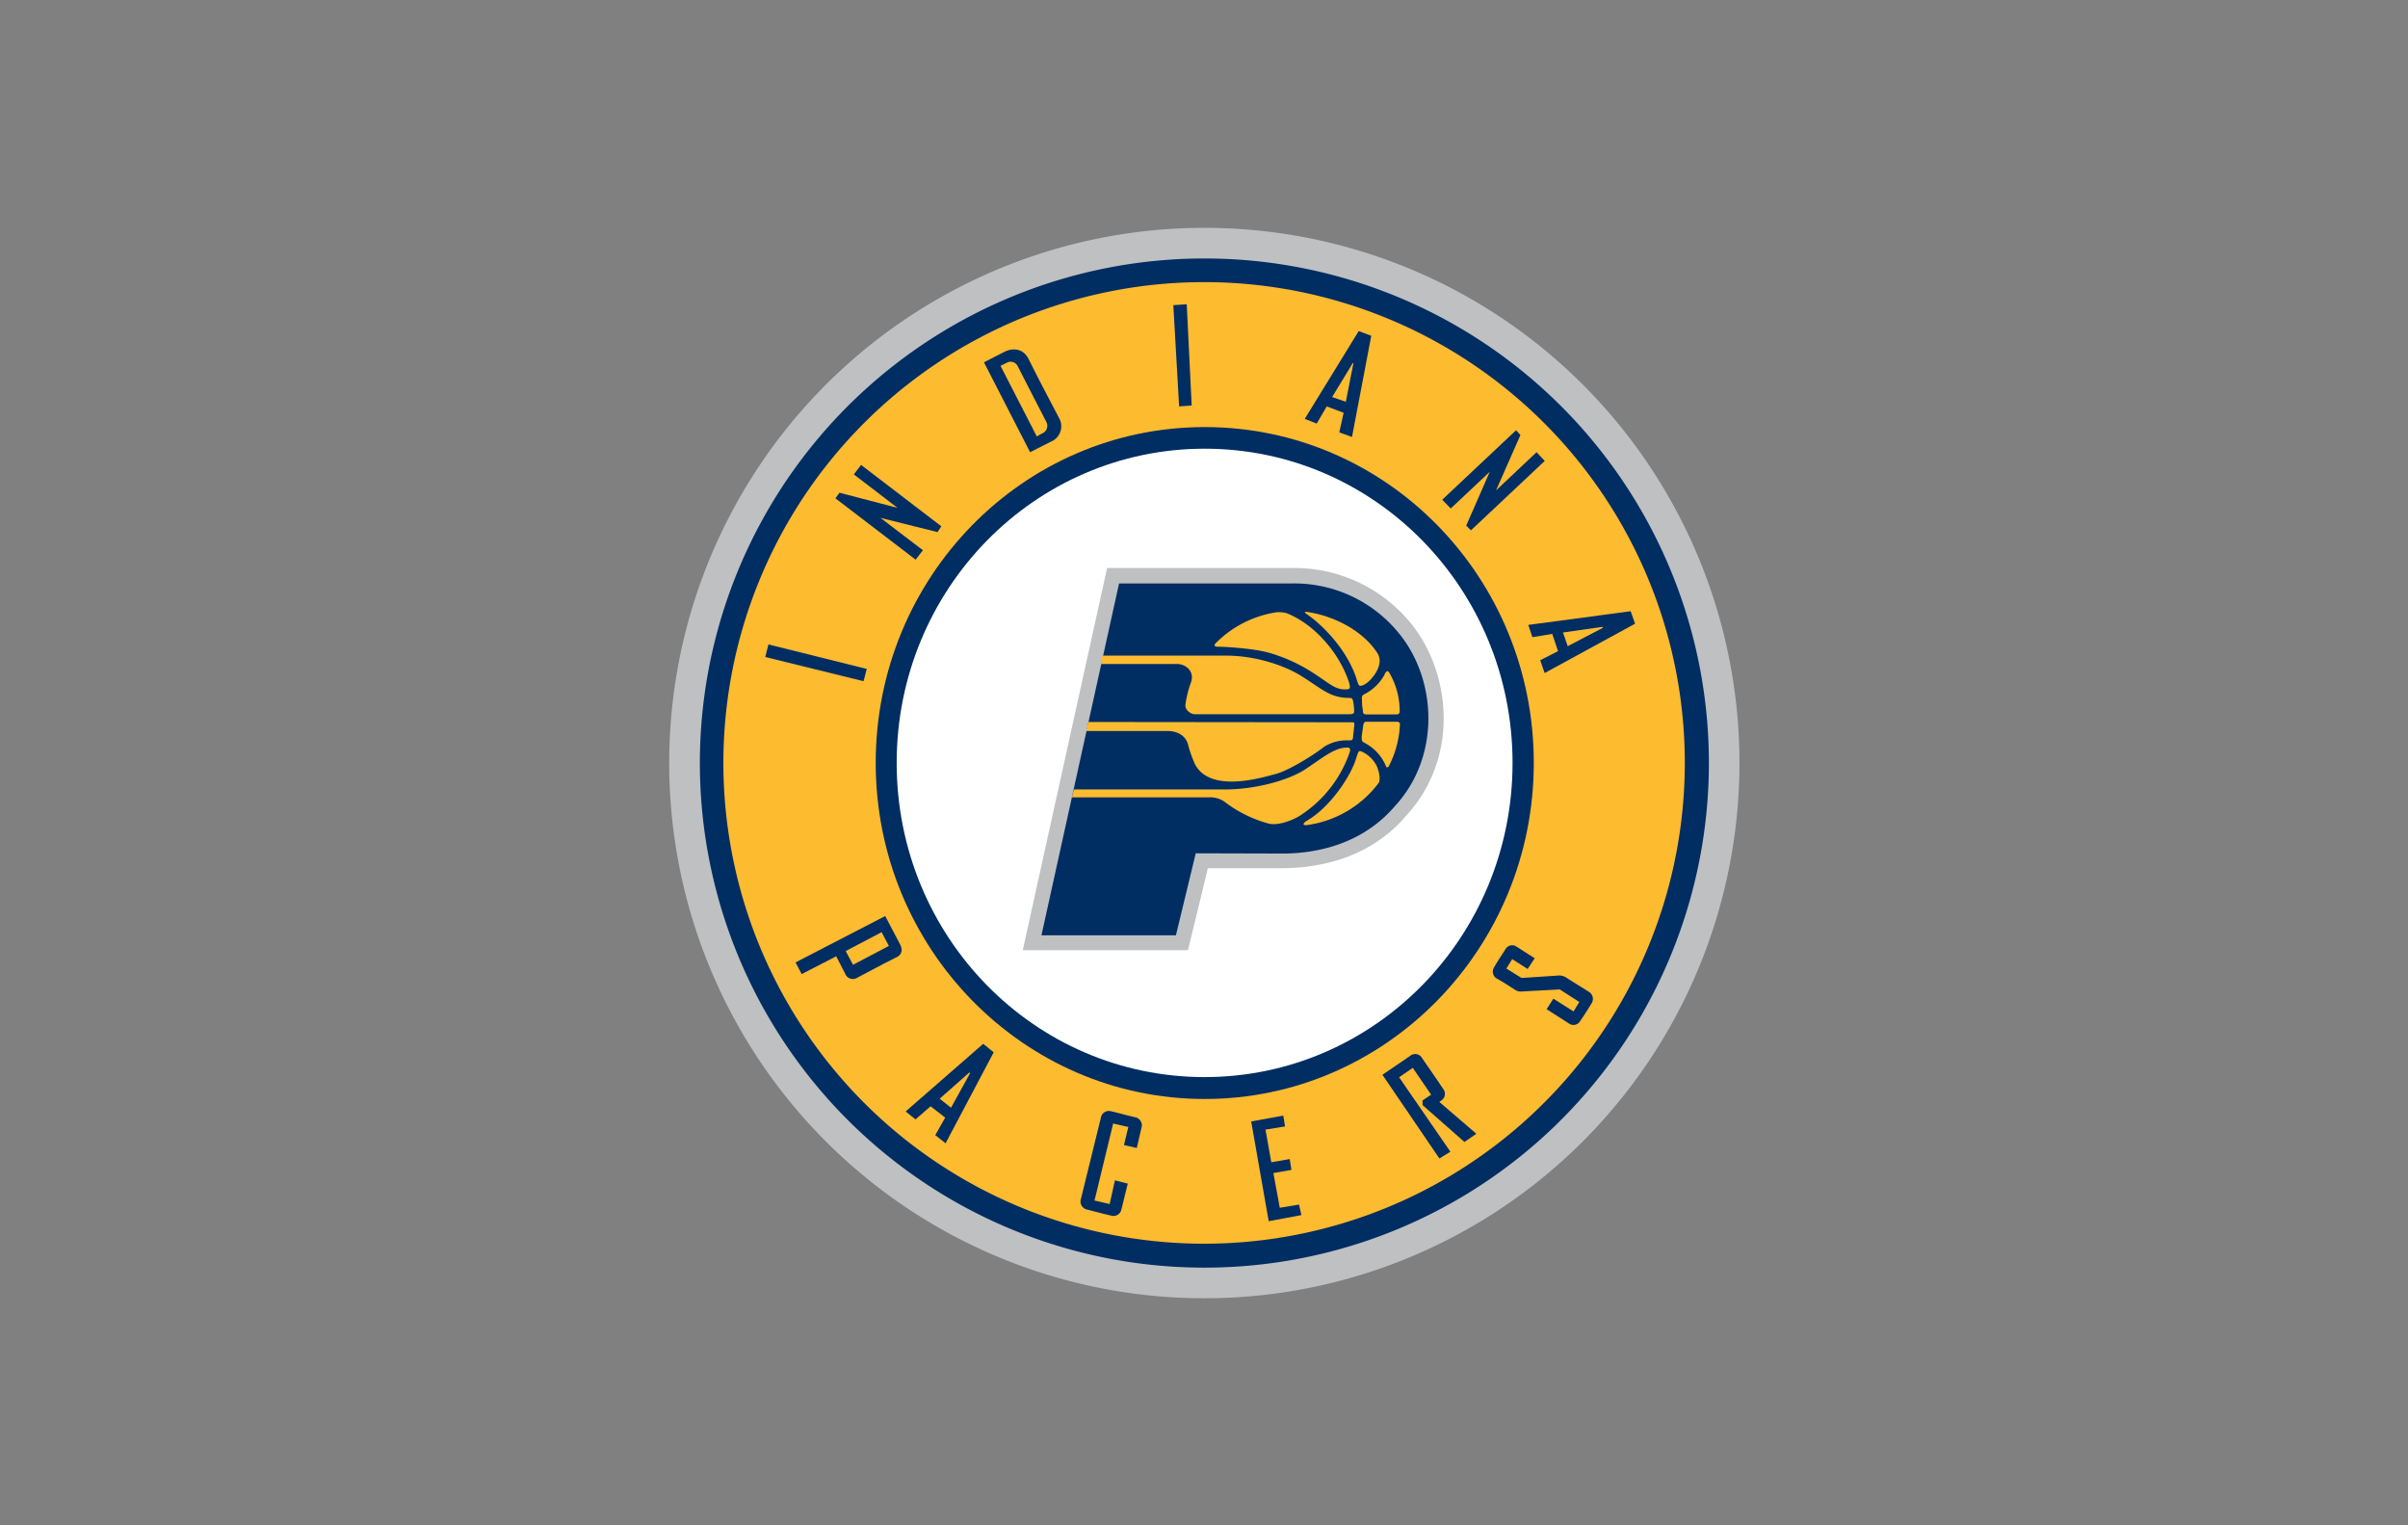 <?xml version="1.0" encoding="UTF-8"?>
<svg xmlns="http://www.w3.org/2000/svg" id="图层_1" data-name="图层 1" viewBox="0 0 510.24 323.15">
  <rect x="0" y="0" width="510.24" height="323.15" fill="#808080" stroke="none"/>
  <defs>
    <style>.cls-1{fill:#bec0c2;}.cls-2{fill:#002d62;}.cls-3{fill:#fdbb30;}.cls-4{fill:#fff;}</style>
  </defs>
  <title>Indiana_Pacers</title>
  <g id="surface1">
    <path class="cls-1" d="M368.58,161.63A113.39,113.39,0,1,1,255.23,48.27,113.35,113.35,0,0,1,368.58,161.63Z"></path>
    <path class="cls-2" d="M362.1,161.63A106.9,106.9,0,1,1,255.23,54.76,106.86,106.86,0,0,1,362.1,161.63Z"></path>
    <path class="cls-3" d="M255.23,59.77A101.86,101.86,0,1,0,357,161.63,101.84,101.84,0,0,0,255.23,59.77Z"></path>
    <path class="cls-2" d="M325,161.63c0,39.3-31.28,71.2-69.72,71.2s-69.72-31.9-69.72-71.2,31.15-71.15,69.72-71.15S325,122.32,325,161.63Z"></path>
    <path class="cls-4" d="M320.5,161.63c0,36.77-29.18,66.56-65.27,66.56S190,198.4,190,161.63s29.17-66.57,65.27-66.57S320.5,124.85,320.5,161.63Z"></path>
    <path class="cls-2" d="M183.66,141.72l-.68,2.6-20.83-5.13.68-2.66Z"></path>
    <path class="cls-2" d="M186.56,109.71l9,6.86-1.54,2-17-13,.86-1.18,12.31,3.21-9.27-7.1,1.54-2,17,13-.81,1.23Z"></path>
    <path class="cls-2" d="M208.5,76.76l4.21-2.16c1.79-.93,4-.87,5.19,1.36,2.66,5.31,3.89,7.6,6.61,12.79a3.52,3.52,0,0,1-1.85,4.83l-4.39,2.22Zm11.19,15.7,1.11-.62a1.71,1.71,0,0,0,1-1,1.77,1.77,0,0,0-.08-1.44c-2.23-4.32-3.83-7.42-6.06-11.8a1.69,1.69,0,0,0-1-.88,1.62,1.62,0,0,0-1.34.14L212,77.5Z"></path>
    <path class="cls-2" d="M252.51,85.91l-2.66.19-1.23-21.45,2.84-.19Z"></path>
    <path class="cls-2" d="M283.78,91.6l.93-4.14-3.58-1.36L279,89.74l-2.53-1,11.43-18.6,2.66,1-4.08,21.44Zm3-14.65-.12-.06-4.39,7.23,2.9,1Z"></path>
    <path class="cls-2" d="M315.68,99.94l-8.28,7.79-1.8-1.86,15.64-14.71.93,1L317,103.9l8.59-8.1,1.73,1.85-15.64,14.71-1-1Z"></path>
    <path class="cls-2" d="M326.37,139.87l3.77-1.92-1.23-3.65-4.21.69-.86-2.6,21.69-2.9.93,2.65L327.3,142.59ZM339.66,133l-.12-.19L331.19,134l1,2.9Z"></path>
    <path class="cls-2" d="M169.87,206.37l-1.3-2.47,19-9.83,3.15,6c.62,1.23.31,2.16-.62,2.66-3.4,1.72-5.13,2.65-8.53,4.45a1.73,1.73,0,0,1-2.47-.87l-1.91-3.71Zm9.33-4.88,1.55,2.91,7.6-4-1.54-2.91Z"></path>
    <path class="cls-2" d="M198.18,240.49l2.1-3.71-3.09-2.41L194,237.15l-2.1-1.67,16.44-14.34,2.22,1.8-10.2,19.28Zm7.36-13.1-.13-.19-6.3,5.57,2.41,1.91Z"></path>
    <path class="cls-2" d="M236.25,250.07l2.72.68-1.36,5.5a1.7,1.7,0,0,1-2.1,1.3c-1.91-.43-3.21-.8-5.19-1.3a1.69,1.69,0,0,1-1.11-.8,1.71,1.71,0,0,1-.19-1.36l4.27-17.37a1.68,1.68,0,0,1,.77-1.1,1.77,1.77,0,0,1,1.33-.2c1.91.43,3.27.87,5.25,1.3a1.74,1.74,0,0,1,1.07.82,1.7,1.7,0,0,1,.17,1.34l-1,4.33-2.72-.62.93-3.83-3.22-.74-3.95,16.32,3.21.74Z"></path>
    <path class="cls-2" d="M275.75,257.43l-6.92,1.29-3.71-21.13,6.8-1.24.37,2.29-4.14.68,1.23,6.92,3.9-.68.37,2.29-3.83.67,1.36,7.36,4.08-.68Z"></path>
    <path class="cls-2" d="M307.33,244,305,245.43,292.93,227.7l5.87-4a1.65,1.65,0,0,1,2.54.49c1.67,2.41,2.78,4,4.45,6.49a1.7,1.7,0,0,1,.34,1.39,1.67,1.67,0,0,1-.84,1.15l-.3.24,7.84,6.74-2.53,1.73-8.84-7.78-.06-1,1.85-1.23-3.89-5.69-2.9,2Z"></path>
    <path class="cls-2" d="M329.15,211.57l4.27,2.71,1.23-2-4.14-2.66-8,.43a2.2,2.2,0,0,1-1.42-.31c-1.55-1-2.23-1.48-4-2.47a1.68,1.68,0,0,1-.49-2.35c.8-1.42,1.54-2.47,2.41-3.83a1.63,1.63,0,0,1,1.09-.8,1.65,1.65,0,0,1,1.32.31l3.77,2.41-1.49,2.28-3.27-2.1-1.24,2,3.22,2,7.6-.5a2.8,2.8,0,0,1,1.91.44c2,1.29,2.66,1.67,4.76,3a1.74,1.74,0,0,1,.62,2.35c-.86,1.42-1.54,2.48-2.47,3.84a1.64,1.64,0,0,1-2.41.49l-4.7-3Z"></path>
    <path class="cls-1" d="M234.4,121.2l-17.68,80.1h35s3.9-15.94,4.21-17.36h15.14c11.38.06,20.65-3.77,26.89-11.13,11.43-12.42,9.46-30.53.86-40.92a31.8,31.8,0,0,0-24.9-11.55H234.59Z"></path>
    <path class="cls-2" d="M253.37,180.78l-4.2,17.37H220.68l16.44-74.54h36.71a28.51,28.51,0,0,1,22.5,10.45c8.16,9.82,9,26.21-.8,36.77-6,7-14.84,10.14-24.48,10Z"></path>
    <path class="cls-3" d="M233.29,140.67h16.07c1.85,0,3.83,1.49,3,3.9a22.77,22.77,0,0,0-1.18,4.75c-.12,1.18,1.24,2,2,2H286c.62,0,.93-.18.93-.49a9.83,9.83,0,0,0-.19-2.1c-.12-.68-.18-.87-.8-.87-4.08,0-5.75-1.85-10.08-4.57s-10.57-4.39-16-4.39H233.54Z"></path>
    <path class="cls-3" d="M253.19,161.87a27,27,0,0,1-1.42-4c-.37-1.67-1.86-3-4.39-3H230.14l.49-1.91,55.94.06c.49,0,.43.25.37.87s-.19,1.73-.25,2.41-.62.55-1.11.55a9,9,0,0,0-5,1.36c-2.29,1.8-7.29,4.88-10,5.69C267.53,164.71,256.46,168.18,253.19,161.87Z"></path>
    <path class="cls-3" d="M227.11,168.92h29.17a5.29,5.29,0,0,1,3.28,1,26.66,26.66,0,0,0,9.08,4.51c1.49.49,4.14-.12,6.49-1.42A26,26,0,0,0,286,159.34c.31-1.05-.31-1-1.05-.93-2.47.19-5.07,2.41-8.47,4.63s-10.32,4.21-16.93,4.21h-32Z"></path>
    <path class="cls-3" d="M270,129.79a5.83,5.83,0,0,1,2.66.13c5.62,2.22,10.82,8,13,14.09.43,1.23.56,1.92,0,2-2.53.3-3.65-1-6.74-3a34.69,34.69,0,0,0-9.52-4.57c-3.76-1.18-10.57-1.43-11.37-1.43s-.8-.37-.43-.74A23,23,0,0,1,270,129.79Z"></path>
    <path class="cls-3" d="M296.58,150.81a.59.59,0,0,1-.56.55H289.6c-.81,0-.81-.37-.81-.86a10.07,10.07,0,0,1-.19-2c0-.49-.24-1.11.5-1.42a10.17,10.17,0,0,0,4.2-4c.19-.49.62-1.3,1.05-.61A16,16,0,0,1,296.58,150.81Z"></path>
    <path class="cls-3" d="M294.29,162.3c-.06.25-.56.44-.62,0a9.81,9.81,0,0,0-4.69-5c-.44-.25-.44-.56-.44-1.05s.25-1.92.31-2.48.25-.86.62-.86h6.68c.18,0,.49.25.49.37A21,21,0,0,1,294.29,162.3Z"></path>
    <path class="cls-3" d="M277,174.79c-.49.12-1.54-.06.07-1,4.82-2.84,9.21-9.4,10.32-13.23.49-1.48.49-1.54,1.11-1.35a6.64,6.64,0,0,1,2.84,2.41c.87,1.23,1.3,3.7.74,4.32A22.8,22.8,0,0,1,277,174.79Z"></path>
    <path class="cls-3" d="M289.29,144.93c-1.12.62-1.36.44-1.61-.36-2.1-7.36-8.35-12.86-10.88-14.53-.43-.25-.37-.5,0-.43,6.06.86,12.05,4.14,15,8.65C293.61,140.86,290.4,144.32,289.29,144.93Z"></path>
  </g>
</svg>
